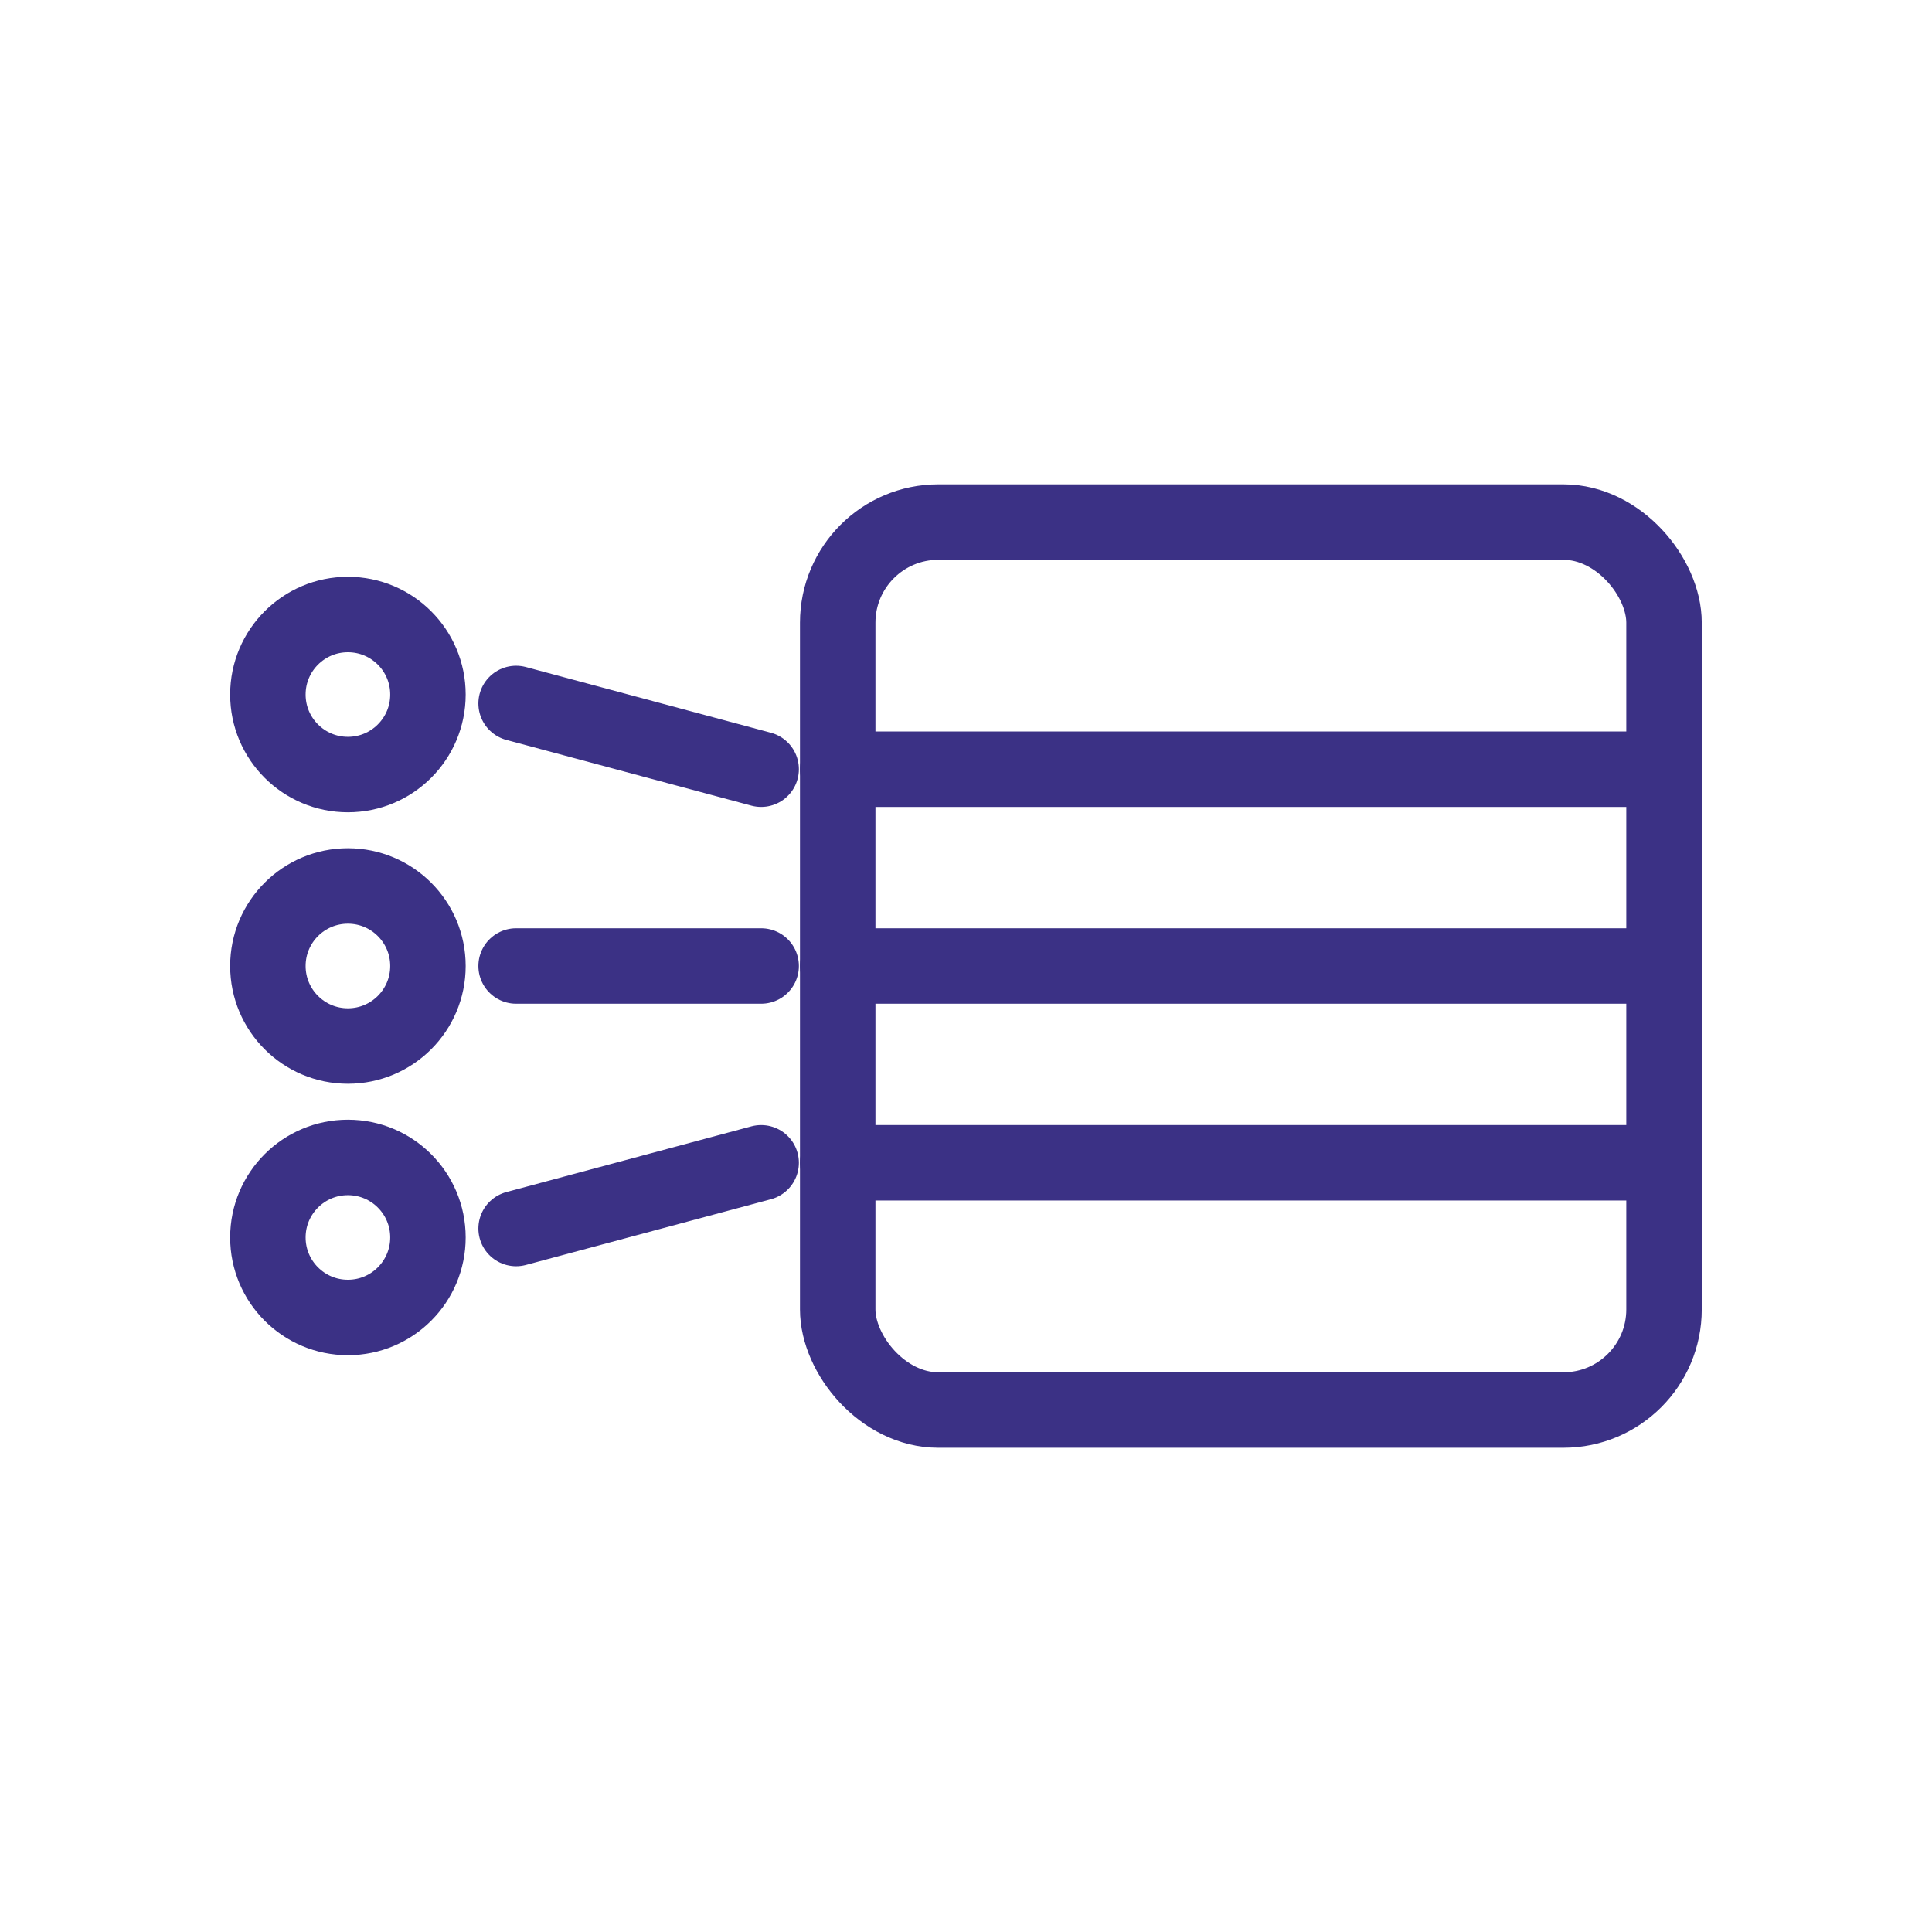 <?xml version="1.0" encoding="UTF-8"?>
<!DOCTYPE svg PUBLIC "-//W3C//DTD SVG 1.1//EN" "http://www.w3.org/Graphics/SVG/1.1/DTD/svg11.dtd">
<!-- Creator: CorelDRAW (Evaluation Version) -->
<svg xmlns="http://www.w3.org/2000/svg" xml:space="preserve" width="22.578mm" height="22.578mm" version="1.1" style="shape-rendering:geometricPrecision; text-rendering:geometricPrecision; image-rendering:optimizeQuality; fill-rule:evenodd; clip-rule:evenodd"
viewBox="0 0 194.58 194.58"
 xmlns:xlink="http://www.w3.org/1999/xlink"
 xmlns:xodm="http://www.corel.com/coreldraw/odm/2003">
 <defs>
  <style type="text/css">
   <![CDATA[
    .str0 {stroke:#3B3185;stroke-width:7.6;stroke-linecap:round;stroke-linejoin:round;stroke-miterlimit:22.926}
    .fil0 {fill:none}
   ]]>
  </style>
 </defs>
 <g id="Layer_x0020_1">
  <g id="_2102477863200">
   <g>
    <rect class="fil0" x="-0" y="-0" width="194.58" height="194.58"/>
    <rect class="fil0" x="12.16" y="12.16" width="170.26" height="170.26" rx="85.13" ry="85.13"/>
    <rect class="fil0" x="12.16" y="12.16" width="170.26" height="170.26"/>
    <rect class="fil0" x="24.32" y="24.32" width="145.94" height="145.94"/>
    <line class="fil0" x1="194.58" y1="0" x2="-0" y2= "194.58" />
    <line class="fil0" x1="-0" y1="0" x2="194.58" y2= "194.58" />
    <rect class="fil0" x="51.69" y="51.69" width="91.21" height="91.21" rx="45.61" ry="45.61"/>
   </g>
   <g>
    <rect class="fil0 str0" x="84.37" y="52.58" width="83.22" height="89.43" rx="10.13" ry="10.13"/>
    <g>
     <line class="fil0 str0" x1="84.37" y1="77.47" x2="167.59" y2= "77.47" />
     <line class="fil0 str0" x1="84.37" y1="97.29" x2="167.59" y2= "97.29" />
     <line class="fil0 str0" x1="84.37" y1="117.11" x2="167.59" y2= "117.11" />
    </g>
    <line class="fil0 str0" x1="51.98" y1="70.85" x2="76.66" y2= "77.47" />
    <line class="fil0 str0" x1="51.98" y1="123.73" x2="76.66" y2= "117.11" />
    <line class="fil0 str0" x1="51.98" y1="97.29" x2="76.66" y2= "97.29" />
    <g>
     <circle class="fil0 str0" cx="35.04" cy="69.95" r="8.06"/>
     <circle class="fil0 str0" cx="35.04" cy="97.29" r="8.06"/>
     <circle class="fil0 str0" cx="35.04" cy="124.63" r="8.06"/>
    </g>
   </g>
  </g>
 </g>
</svg>

